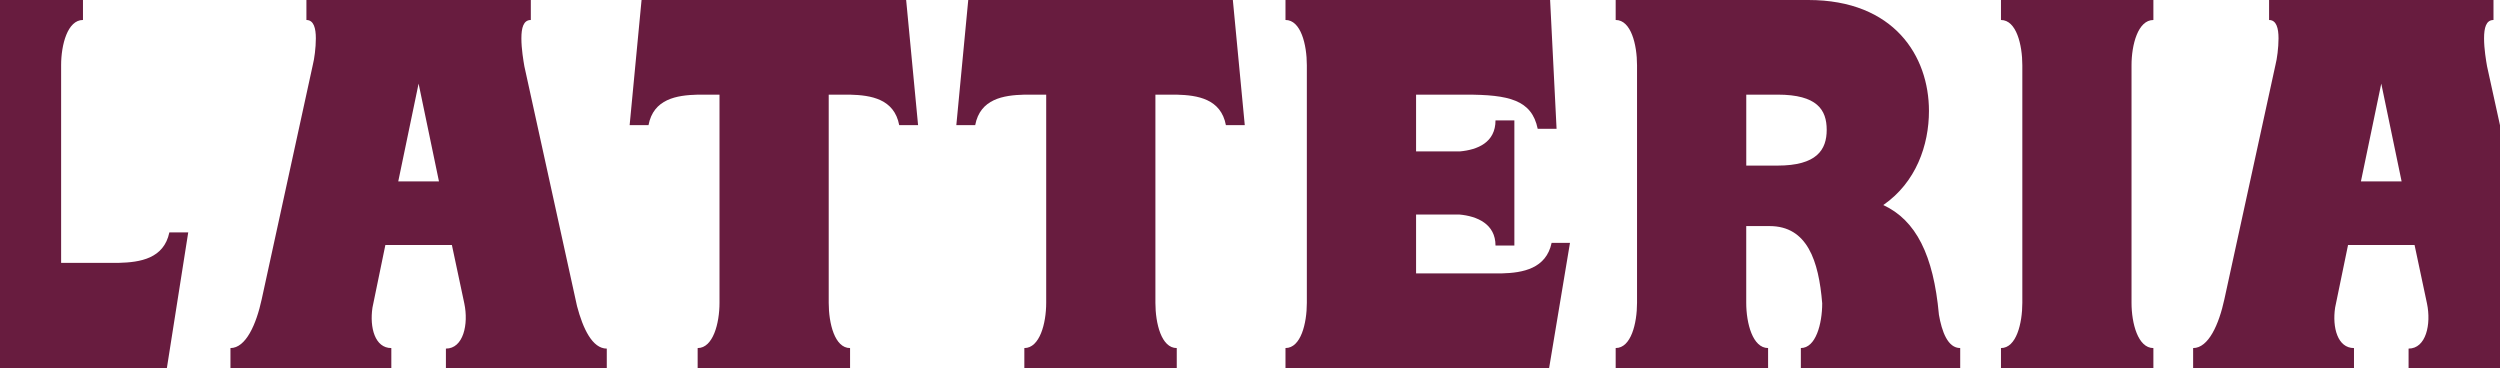 <svg width="1440" height="212" viewBox="0 0 1440 212" fill="none" xmlns="http://www.w3.org/2000/svg">
<path d="M68.38 151.424H35.205V37.556C35.205 25.743 38.927 11.507 47.793 11.507V0H-40V11.507C-31.134 11.507 -27.701 25.743 -27.701 37.556V174.437C-27.701 186.25 -31.134 200.473 -40 200.473V211.98H96.123L108.422 133.844H97.556C94.412 148.987 80.692 151.104 68.393 151.41L68.38 151.424Z" fill="#681C3F"/>
<path d="M332.351 176.261L302.03 38.169C301.464 34.839 300.32 28.18 300.32 22.12C300.32 16.061 301.464 11.52 305.753 11.52V0.013H176.496V11.52C180.785 11.52 181.929 16.367 181.929 22.12C181.929 27.567 181.061 33.934 180.206 37.263L150.753 172.332C147.609 186.862 141.598 200.486 132.744 200.486V211.993H225.404V200.486C215.972 200.486 212.816 188.673 214.539 177.167L221.971 141.129H260.29L267.434 174.743C269.999 186.862 266.855 200.793 256.844 200.793V211.993H349.505V200.793C341.217 200.793 335.772 189.286 332.351 176.261ZM229.391 104.491L241.112 48.157L252.845 104.491H229.391Z" fill="#681C3F"/>
<path d="M369.538 0.013L362.671 72.089H373.537C376.392 56.947 389.836 54.829 401.846 54.523H414.434V174.45C414.434 186.263 410.712 200.486 401.846 200.486V211.993H489.639V200.486C480.773 200.486 477.34 186.263 477.34 174.45V54.523H489.639C501.649 54.829 515.093 56.947 517.947 72.089H528.813L521.947 0.013H369.525H369.538Z" fill="#681C3F"/>
<path d="M557.712 0.013L550.846 72.089H561.711C564.566 56.947 578.01 54.829 590.02 54.523H602.609V174.45C602.609 186.263 598.886 200.486 590.02 200.486V211.993H677.813V200.486C668.947 200.486 665.514 186.263 665.514 174.45V54.523H677.813C689.823 54.829 703.267 56.947 706.122 72.089H716.987L710.121 0.013H557.7H557.712Z" fill="#681C3F"/>
<path d="M865.133 157.483H815.659V123.563H840.534C850.834 124.468 861.41 129.01 861.41 141.422H872.276V69.346H861.41C861.41 82.064 851.11 86.3 840.823 87.219H815.659V54.51H844.256C869.132 54.51 882.286 57.533 885.72 74.194H896.585L892.863 0H740.441V11.507C749.307 11.507 752.741 25.743 752.741 37.556V174.437C752.741 186.25 749.307 200.473 740.441 200.473V211.98H892.297L904.307 139.904H893.73C890.586 154.74 877.143 157.164 865.133 157.47V157.483Z" fill="#681C3F"/>
<path d="M1116.8 181.096C1113.66 146.882 1103.65 126.892 1084.77 118.103C1103.65 105.078 1111.08 83.583 1111.08 63.899C1111.08 32.402 1091.06 0 1041.59 0H930.629V11.507C939.495 11.507 942.929 25.743 942.929 37.556V174.437C942.929 186.25 939.495 200.473 930.629 200.473V211.98H1018.42V200.473C1009.56 200.473 1005.83 186.25 1005.83 174.437V130.222H1019.28C1041.01 130.222 1047.59 150.212 1049.59 174.73C1049.59 186.543 1045.88 200.473 1037.29 200.473V211.98H1129.08V200.473C1121.94 200.473 1118.5 191.084 1116.78 181.096H1116.8ZM1023.87 95.396H1005.85V54.51H1023.87C1046.74 54.51 1052.18 63.286 1052.18 74.793C1052.18 86.3 1046.45 95.382 1023.87 95.382V95.396Z" fill="#681C3F"/>
<path d="M1152.56 11.52C1161.42 11.52 1164.86 25.756 1164.86 37.569V174.45C1164.86 186.263 1161.42 200.486 1152.56 200.486V211.993H1240.35V200.486C1231.48 200.486 1227.76 186.263 1227.76 174.45V37.569C1227.76 25.756 1231.48 11.52 1240.35 11.52V0.013H1152.56V11.52Z" fill="#681C3F"/>
<path d="M1462.85 176.261L1432.54 38.169C1431.96 34.839 1430.82 28.18 1430.82 22.12C1430.82 16.061 1431.96 11.52 1436.25 11.52V0.013H1306.99V11.52C1311.28 11.52 1312.43 16.367 1312.43 22.12C1312.43 27.567 1311.56 33.934 1310.7 37.263L1281.25 172.332C1278.11 186.862 1272.09 200.486 1263.24 200.486V211.993H1355.9V200.486C1346.47 200.486 1343.31 188.673 1345.03 177.167L1352.47 141.129H1390.79L1397.93 174.743C1400.49 186.862 1397.35 200.793 1387.34 200.793V211.993H1480V200.793C1471.71 200.793 1466.27 189.286 1462.85 176.261ZM1359.89 104.491L1371.61 48.157L1383.33 104.491H1359.87H1359.89Z" fill="#681C3F"/>
</svg>
